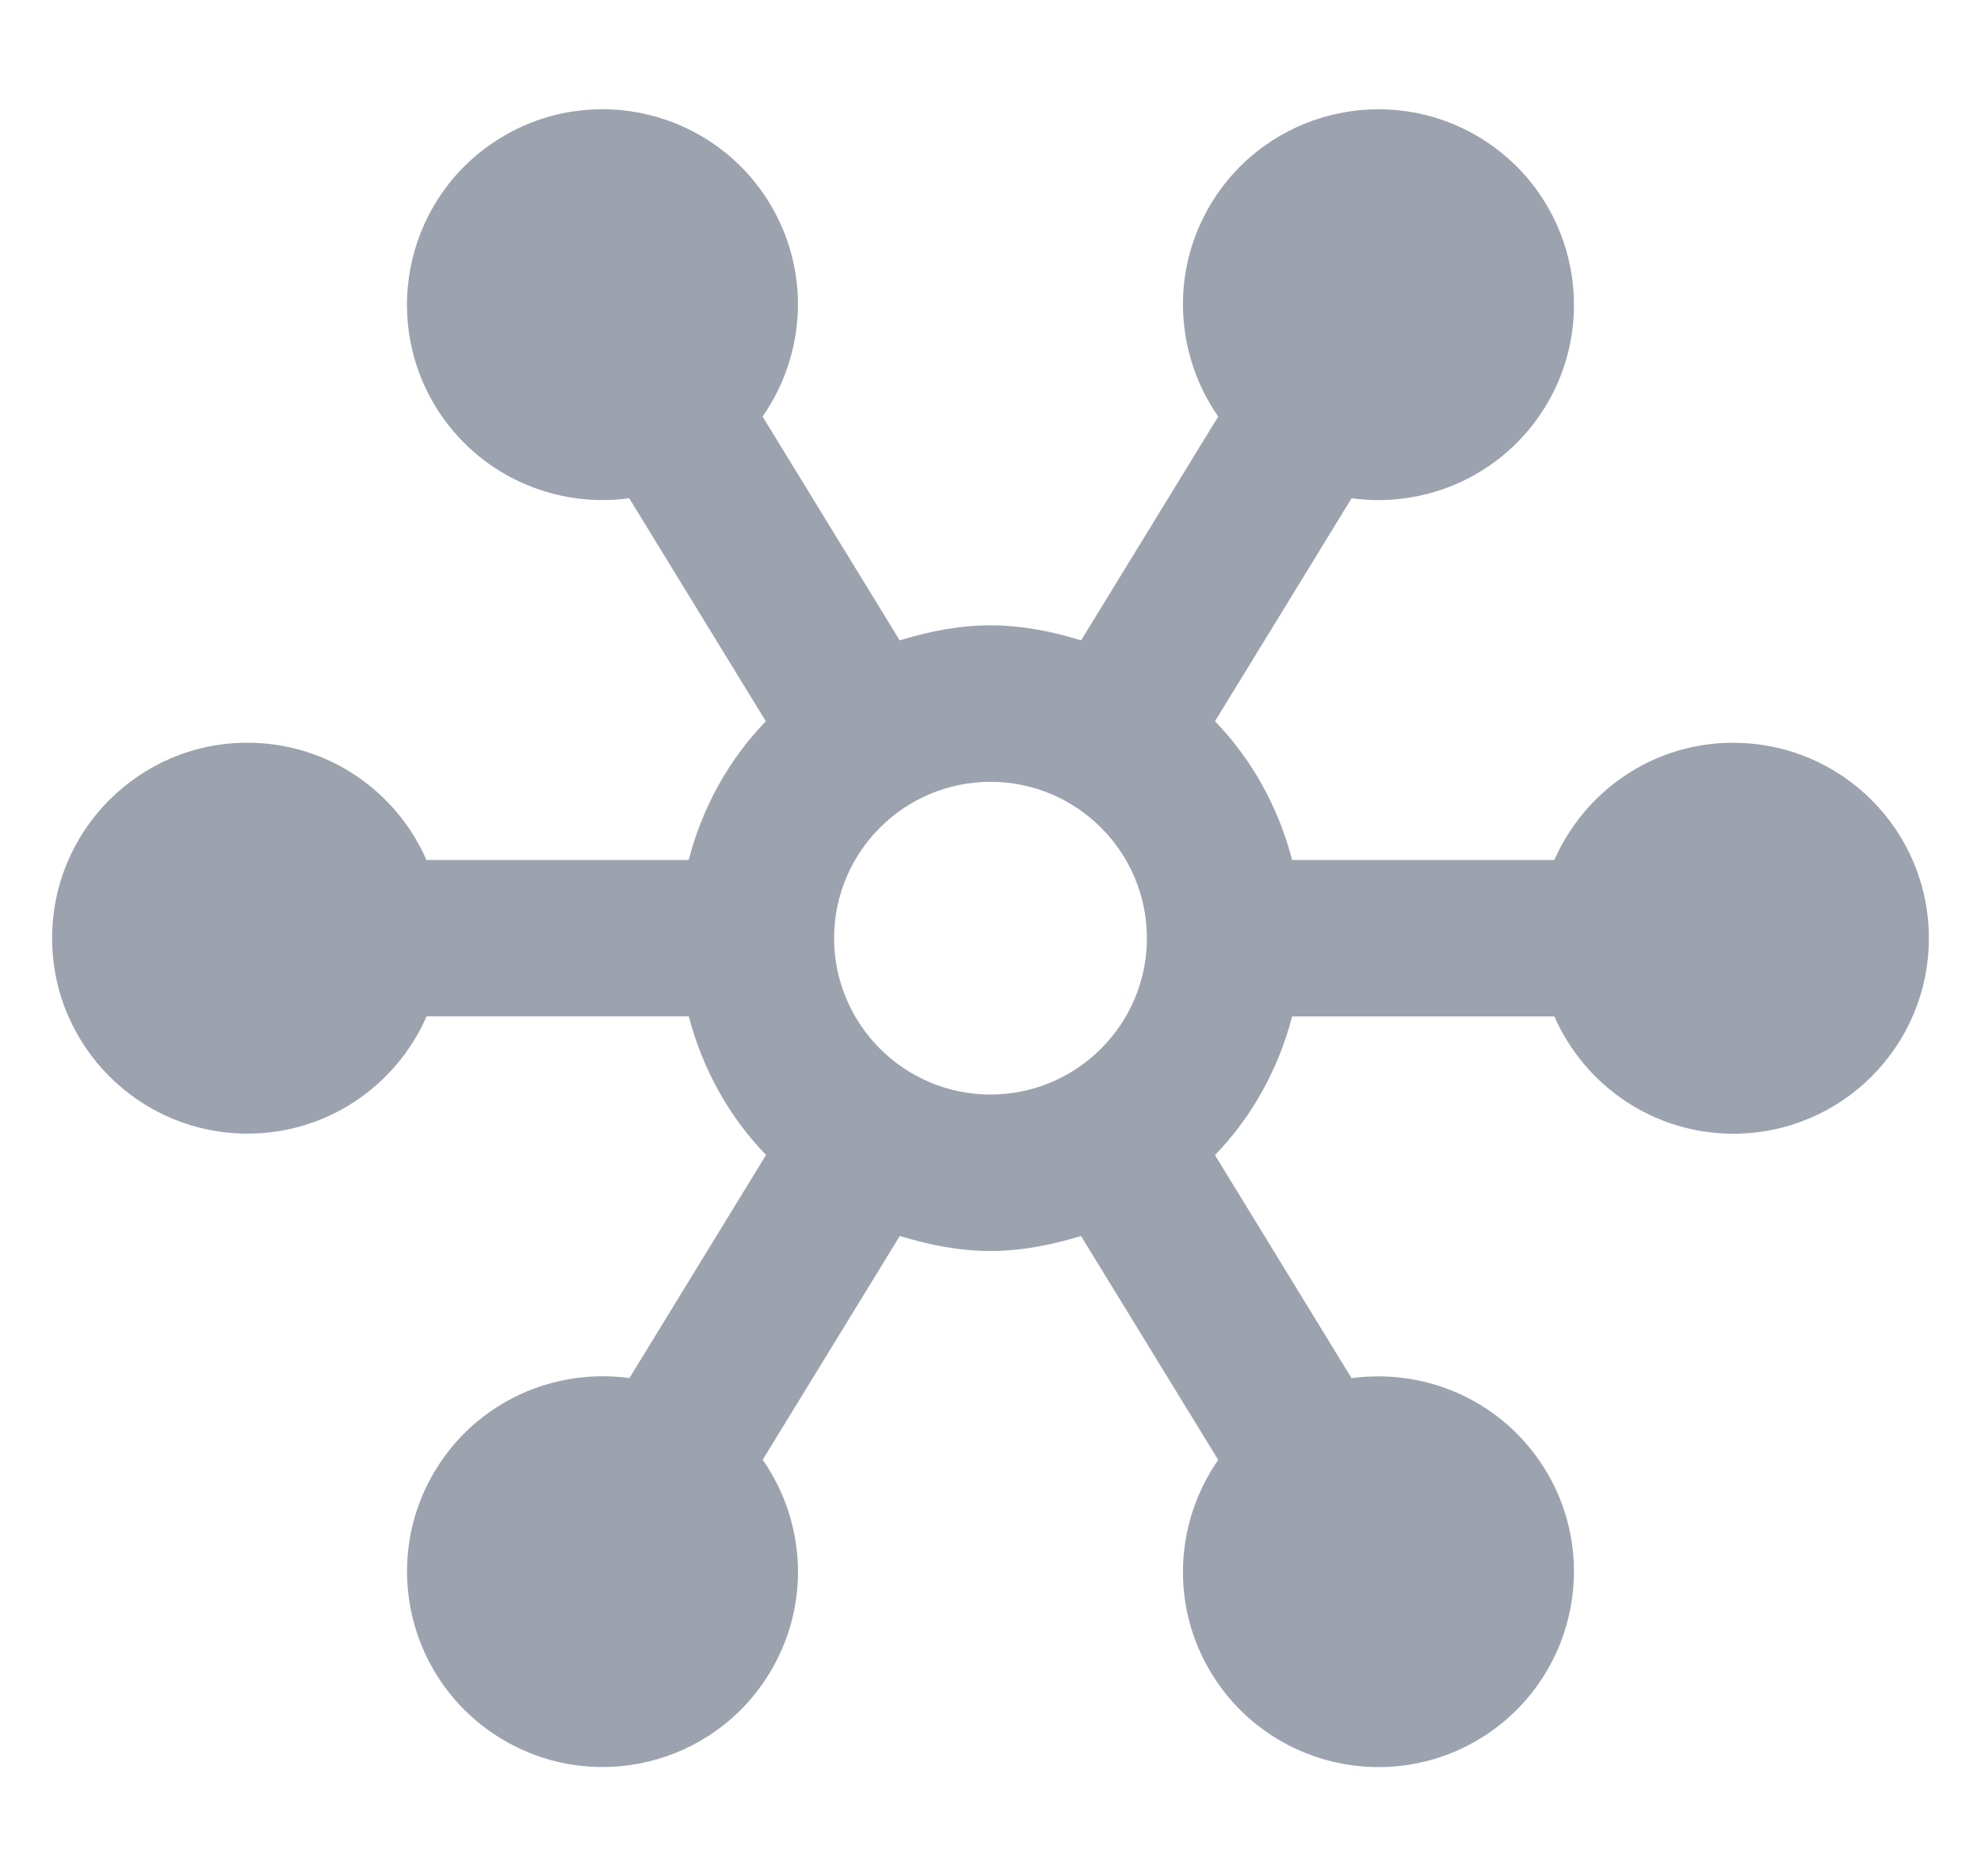 <?xml version="1.0" encoding="UTF-8"?> <svg xmlns="http://www.w3.org/2000/svg" width="19" height="18" viewBox="0 0 19 18" fill="none"><g clip-path="url(#clip0_1768_12371)"><path d="M16.625 7.125C15.856 7.125 15.198 7.588 14.908 8.25H12.393C12.261 7.742 12.007 7.285 11.653 6.919C11.991 6.369 12.511 5.519 12.963 4.78C13.679 4.879 14.418 4.558 14.82 3.903C15.361 3.02 15.083 1.865 14.2 1.324C13.317 0.784 12.162 1.061 11.621 1.944C11.22 2.599 11.271 3.403 11.684 3.996C11.229 4.739 10.706 5.594 10.369 6.143C10.092 6.058 9.804 5.999 9.499 5.999C9.195 5.999 8.907 6.058 8.629 6.143C8.293 5.593 7.769 4.739 7.314 3.996C7.728 3.403 7.779 2.599 7.378 1.944C6.837 1.061 5.683 0.783 4.799 1.324C3.916 1.865 3.639 3.019 4.179 3.903C4.581 4.558 5.32 4.878 6.035 4.78C6.488 5.519 7.008 6.369 7.345 6.919C6.991 7.285 6.737 7.743 6.605 8.25H4.09C3.801 7.588 3.142 7.125 2.373 7.125C1.339 7.125 0.5 7.964 0.5 9C0.5 10.036 1.339 10.875 2.375 10.875C3.144 10.875 3.802 10.411 4.092 9.75H6.606C6.739 10.258 6.993 10.714 7.347 11.08L6.037 13.22C5.321 13.122 4.582 13.441 4.18 14.097C3.639 14.98 3.917 16.134 4.8 16.675C5.683 17.216 6.838 16.939 7.378 16.055C7.779 15.4 7.729 14.596 7.315 14.004L8.63 11.857C8.907 11.941 9.195 12.001 9.499 12.001C9.804 12.001 10.092 11.941 10.368 11.857L11.684 14.005C11.271 14.597 11.22 15.401 11.621 16.056C12.162 16.939 13.316 17.217 14.2 16.676C15.082 16.135 15.361 14.981 14.82 14.098C14.418 13.442 13.679 13.123 12.963 13.221L11.653 11.081C12.007 10.715 12.261 10.258 12.393 9.751H14.908C15.198 10.412 15.856 10.876 16.625 10.876C17.661 10.876 18.5 10.036 18.5 9.001C18.5 7.965 17.661 7.126 16.625 7.126V7.125ZM8 9C8 8.173 8.673 7.5 9.5 7.5C10.327 7.5 11 8.173 11 9C11 9.827 10.327 10.5 9.5 10.5C8.673 10.5 8 9.827 8 9Z" fill="#9CA3AF"></path></g><defs><clipPath id="clip0_1768_12371"><rect width="18" height="18" fill="white" transform="translate(0.5)"></rect></clipPath></defs></svg> 